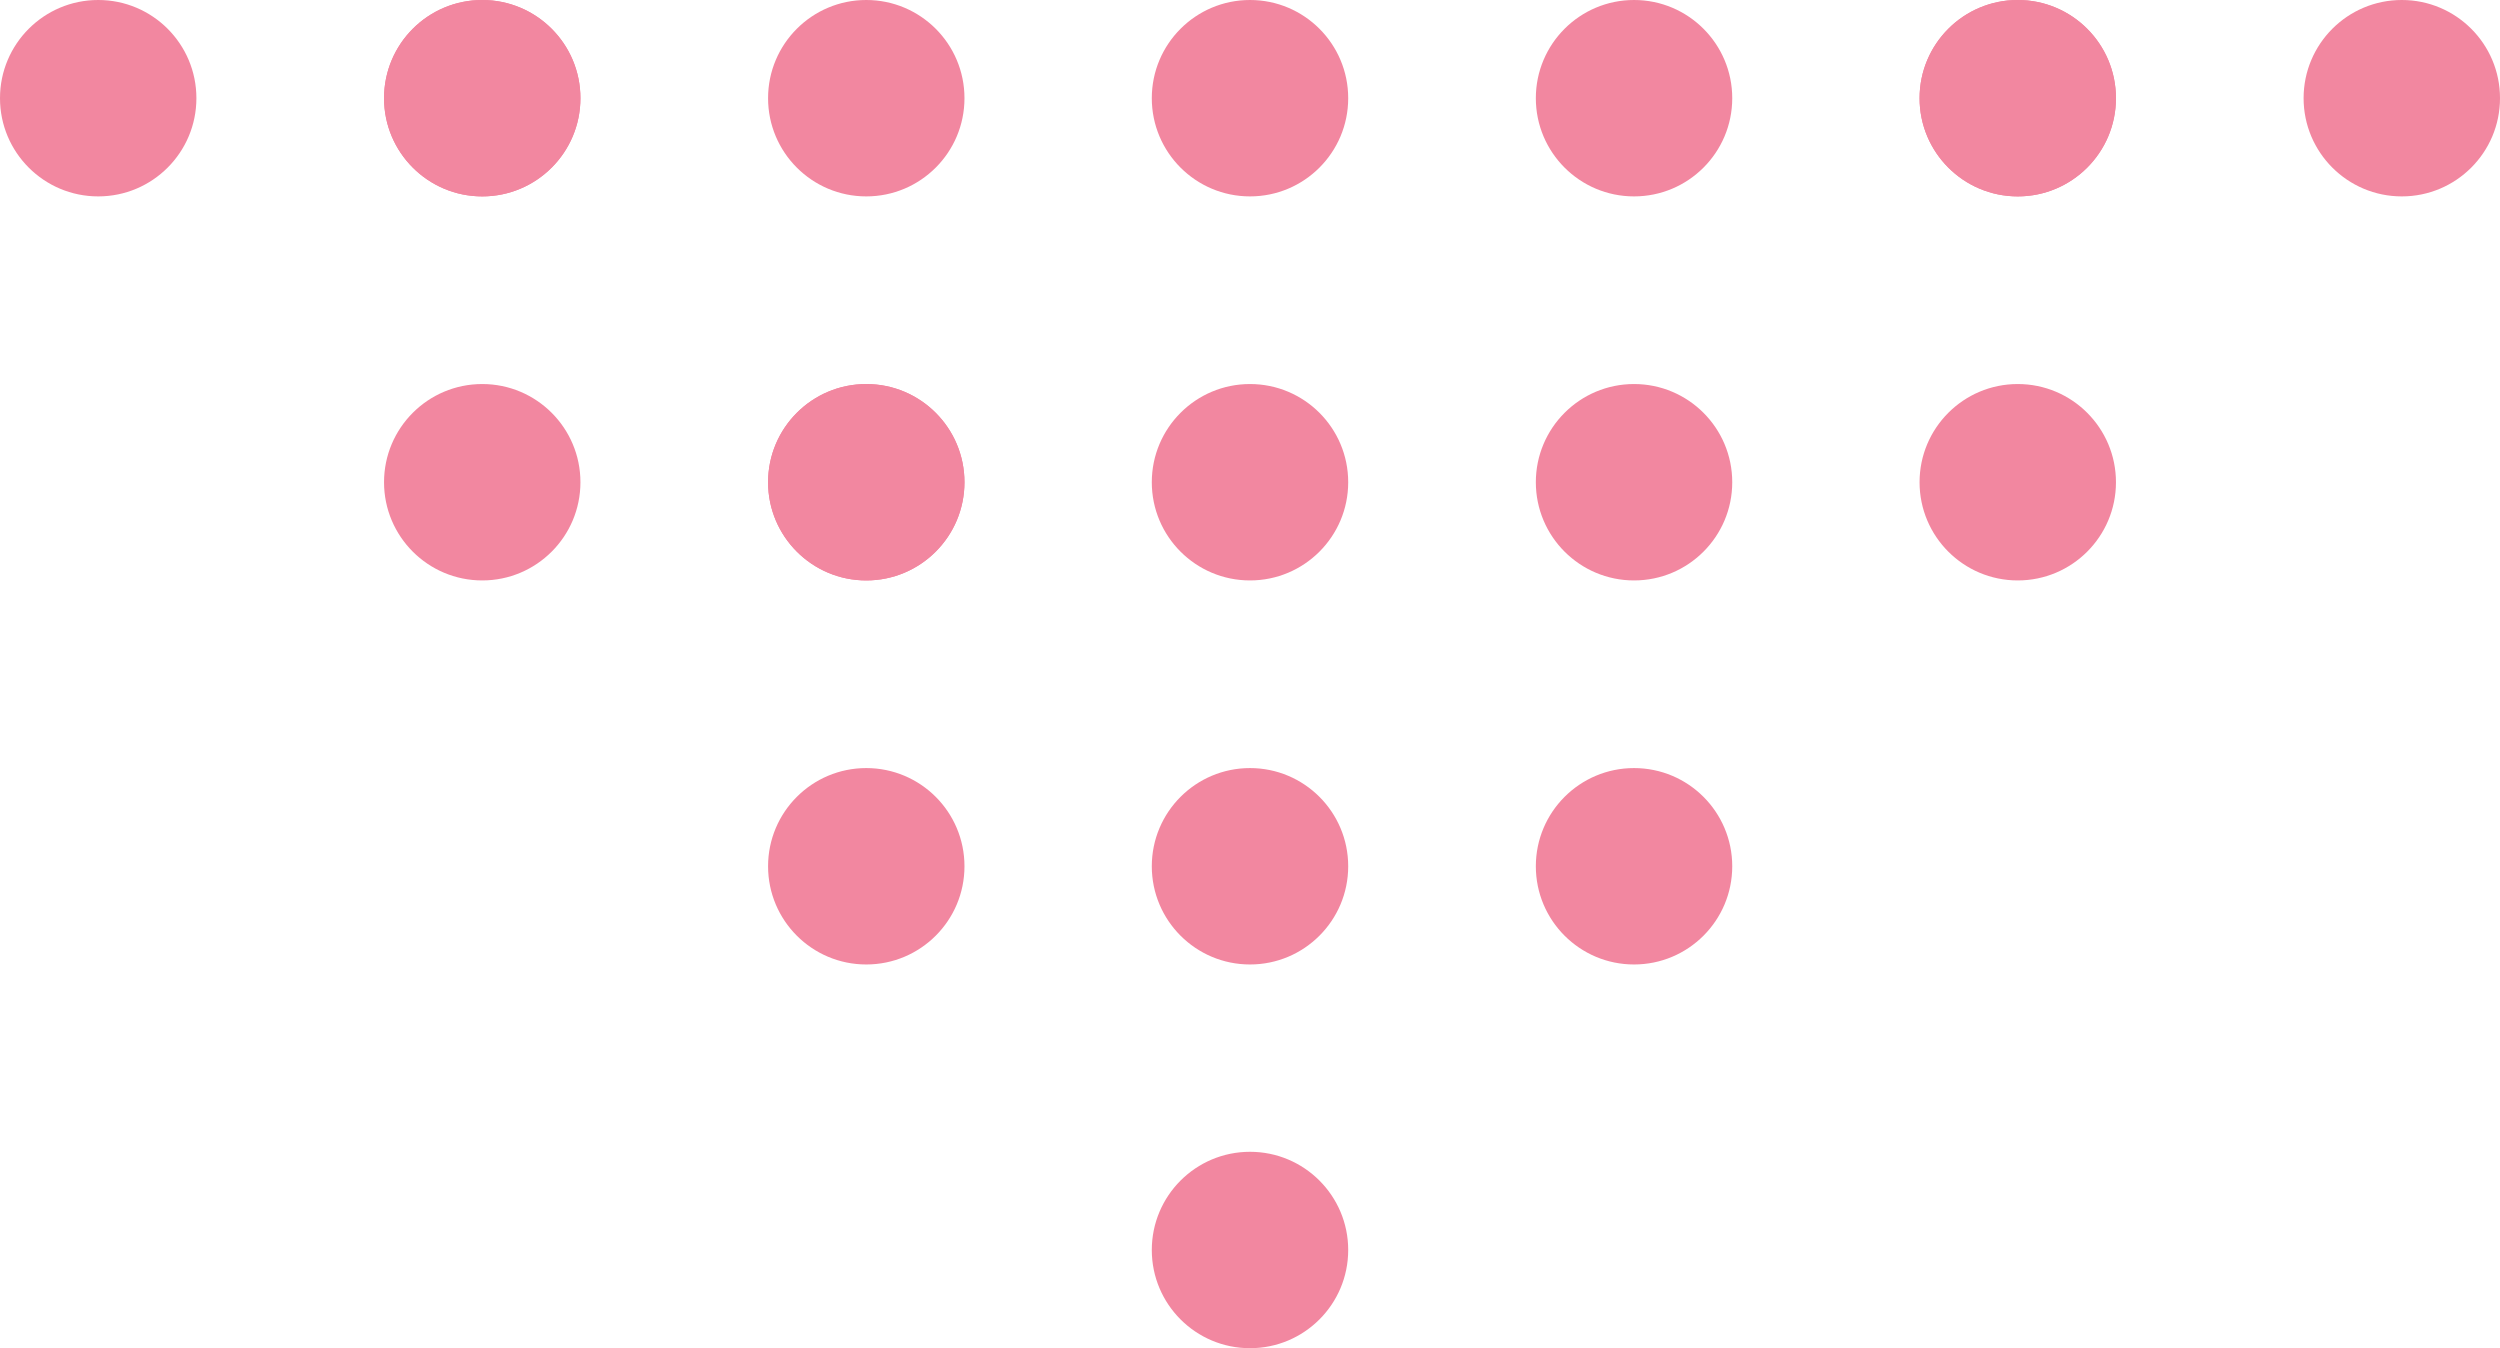 <?xml version="1.0" encoding="UTF-8"?>
<svg id="_レイヤー_2" data-name="レイヤー_2" xmlns="http://www.w3.org/2000/svg" width="79.94" height="43.11" viewBox="0 0 79.94 43.11">
  <g id="_テキスト" data-name="テキスト">
    <g>
      <circle cx="15.42" cy="15.42" r="3.14" fill="#f287a0"/>
      <circle cx="27.7" cy="15.42" r="3.14" fill="#f287a0"/>
      <circle cx="39.97" cy="15.42" r="3.14" fill="#f287a0"/>
      <circle cx="39.97" cy="27.7" r="3.14" fill="#f287a0"/>
      <circle cx="39.97" cy="39.97" r="3.14" fill="#f287a0"/>
      <circle cx="52.25" cy="27.7" r="3.14" fill="#f287a0"/>
      <circle cx="52.25" cy="15.42" r="3.14" fill="#f287a0"/>
      <circle cx="27.7" cy="27.7" r="3.14" fill="#f287a0"/>
      <circle cx="64.52" cy="15.42" r="3.14" fill="#f287a0"/>
      <circle cx="15.42" cy="3.14" r="3.14" fill="#f287a0"/>
      <circle cx="27.7" cy="3.14" r="3.14" fill="#f287a0"/>
      <circle cx="3.14" cy="3.14" r="3.14" fill="#f287a0"/>
      <circle cx="15.42" cy="3.14" r="3.14" fill="#f287a0"/>
      <circle cx="39.97" cy="3.14" r="3.14" fill="#f287a0"/>
      <circle cx="52.25" cy="3.14" r="3.14" fill="#f287a0"/>
      <circle cx="27.7" cy="15.42" r="3.14" fill="#f287a0"/>
      <circle cx="64.52" cy="3.14" r="3.14" fill="#f287a0"/>
      <circle cx="64.52" cy="3.14" r="3.14" fill="#f287a0"/>
      <circle cx="76.8" cy="3.14" r="3.14" fill="#f287a0"/>
    </g>
  </g>
</svg>